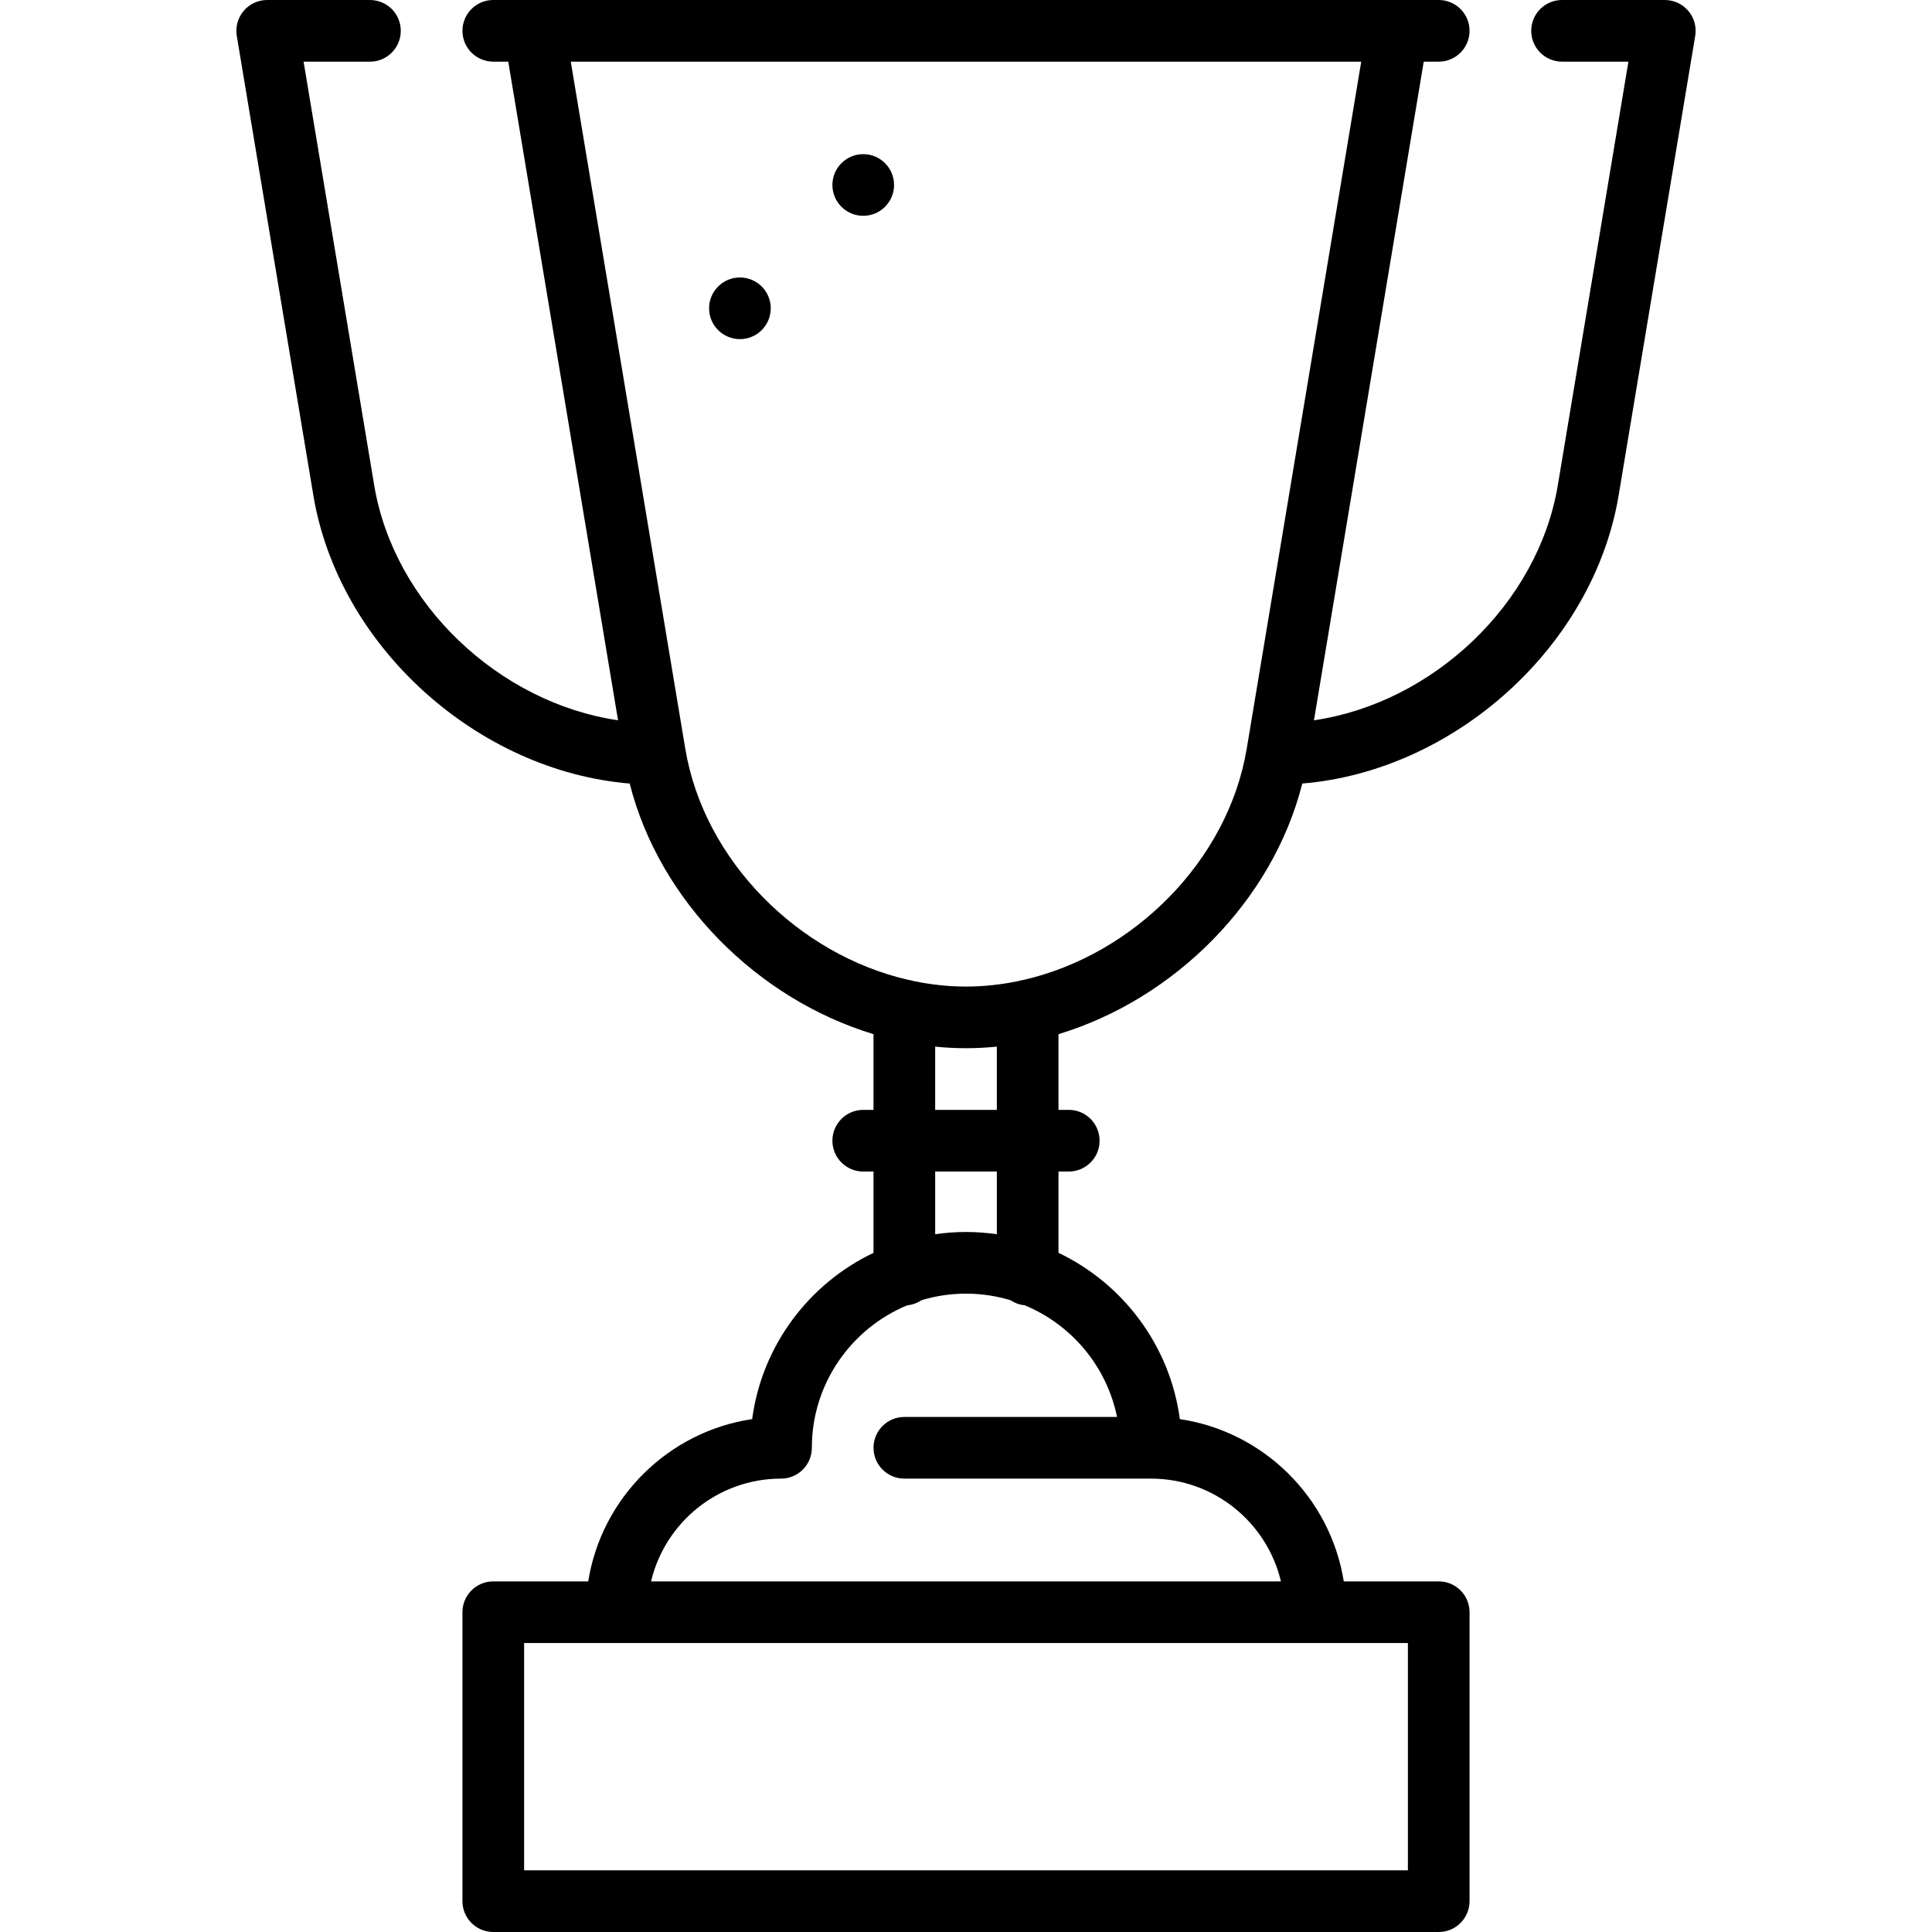 <?xml version="1.0" encoding="iso-8859-1"?>
<!-- Uploaded to: SVG Repo, www.svgrepo.com, Generator: SVG Repo Mixer Tools -->
<svg fill="#000000" height="800px" width="800px" version="1.1" id="Layer_1" xmlns="http://www.w3.org/2000/svg" xmlns:xlink="http://www.w3.org/1999/xlink" 
	 viewBox="0 0 512 512" xml:space="preserve">
<g>
	<g>
		<circle cx="228.766" cy="49.021" r="8.17"/>
	</g>
</g>
<g>
	<g>
		<circle cx="196.085" cy="81.702" r="8.17"/>
	</g>
</g>
<g>
	<g>
		<path d="M447.426,2.889C445.874,1.057,443.594,0,441.192,0h-27.234c-4.513,0-8.17,3.657-8.17,8.17s3.657,8.17,8.17,8.17h17.589
			L412.84,128.583c-5.254,31.515-33.192,57.7-64.626,62.301L377.305,16.34h3.972c4.513,0,8.17-3.657,8.17-8.17S385.79,0,381.277,0
			H130.724c-4.513,0-8.17,3.657-8.17,8.17s3.657,8.17,8.17,8.17h3.972l29.091,174.543c-31.435-4.6-59.372-30.785-64.625-62.301
			L80.454,16.34h17.589c4.513,0,8.17-3.657,8.17-8.17S102.556,0,98.043,0H70.809c-2.402,0-4.682,1.057-6.234,2.889
			c-1.552,1.832-2.22,4.255-1.825,6.624L83.042,131.27c6.68,40.077,43.515,73.047,83.838,76.375
			c7.878,31.183,33.866,57.099,64.608,66.422v20.061h-2.722c-4.513,0-8.17,3.657-8.17,8.17c0,4.513,3.657,8.17,8.17,8.17h2.723
			v21.55c-17.118,8.155-29.56,24.572-32.16,44.061c-22.246,3.312-39.911,20.832-43.444,43.005h-25.162
			c-4.513,0-8.17,3.657-8.17,8.17v76.576c0,4.513,3.657,8.17,8.17,8.17h250.553c4.513,0,8.17-3.657,8.17-8.17v-76.576
			c0-4.513-3.657-8.17-8.17-8.17h-25.162c-3.533-22.174-21.198-39.694-43.444-43.005c-2.601-19.49-15.042-35.906-32.16-44.061
			v-21.55h2.723c4.513,0,8.17-3.657,8.17-8.17c0-4.513-3.657-8.17-8.17-8.17h-2.723v-20.062
			c30.742-9.323,56.73-35.239,64.608-66.422c40.325-3.327,77.16-36.299,83.839-76.375L449.25,9.513
			C449.646,7.145,448.978,4.721,447.426,2.889z M373.107,435.424v60.235H138.894v-60.235H373.107z M296.029,375.51H239.66
			c-4.513,0-8.17,3.657-8.17,8.17c0,4.513,3.657,8.17,8.17,8.17h65.362c16.71,0,30.743,11.64,34.442,27.234H172.537
			c3.699-15.594,17.733-27.234,34.442-27.234c4.513,0,8.17-3.657,8.17-8.17c0-17.022,10.469-31.641,25.305-37.77
			c1.376-0.133,2.651-0.606,3.742-1.336c3.74-1.131,7.701-1.746,11.804-1.746s8.065,0.614,11.804,1.746
			c1.09,0.729,2.366,1.203,3.742,1.336C283.945,351.032,293.292,362.08,296.029,375.51z M264.171,310.468v16.613
			c-2.67-0.383-5.396-0.593-8.17-0.593s-5.5,0.209-8.17,0.593v-16.613H264.171z M247.83,294.128V277.37
			c2.709,0.273,5.435,0.417,8.17,0.417c2.735,0,5.461-0.144,8.17-0.417v16.758H247.83z M330.391,198.428
			c-4.946,29.677-30.012,54.612-59.168,61.264c-0.465,0.064-0.919,0.159-1.356,0.299c-4.55,0.944-9.191,1.456-13.867,1.456
			s-9.316-0.512-13.866-1.456c-0.437-0.138-0.891-0.234-1.356-0.299c-29.155-6.652-54.221-31.586-59.168-61.262L151.263,16.34
			h209.476L330.391,198.428z"/>
	</g>
</g>
</svg>